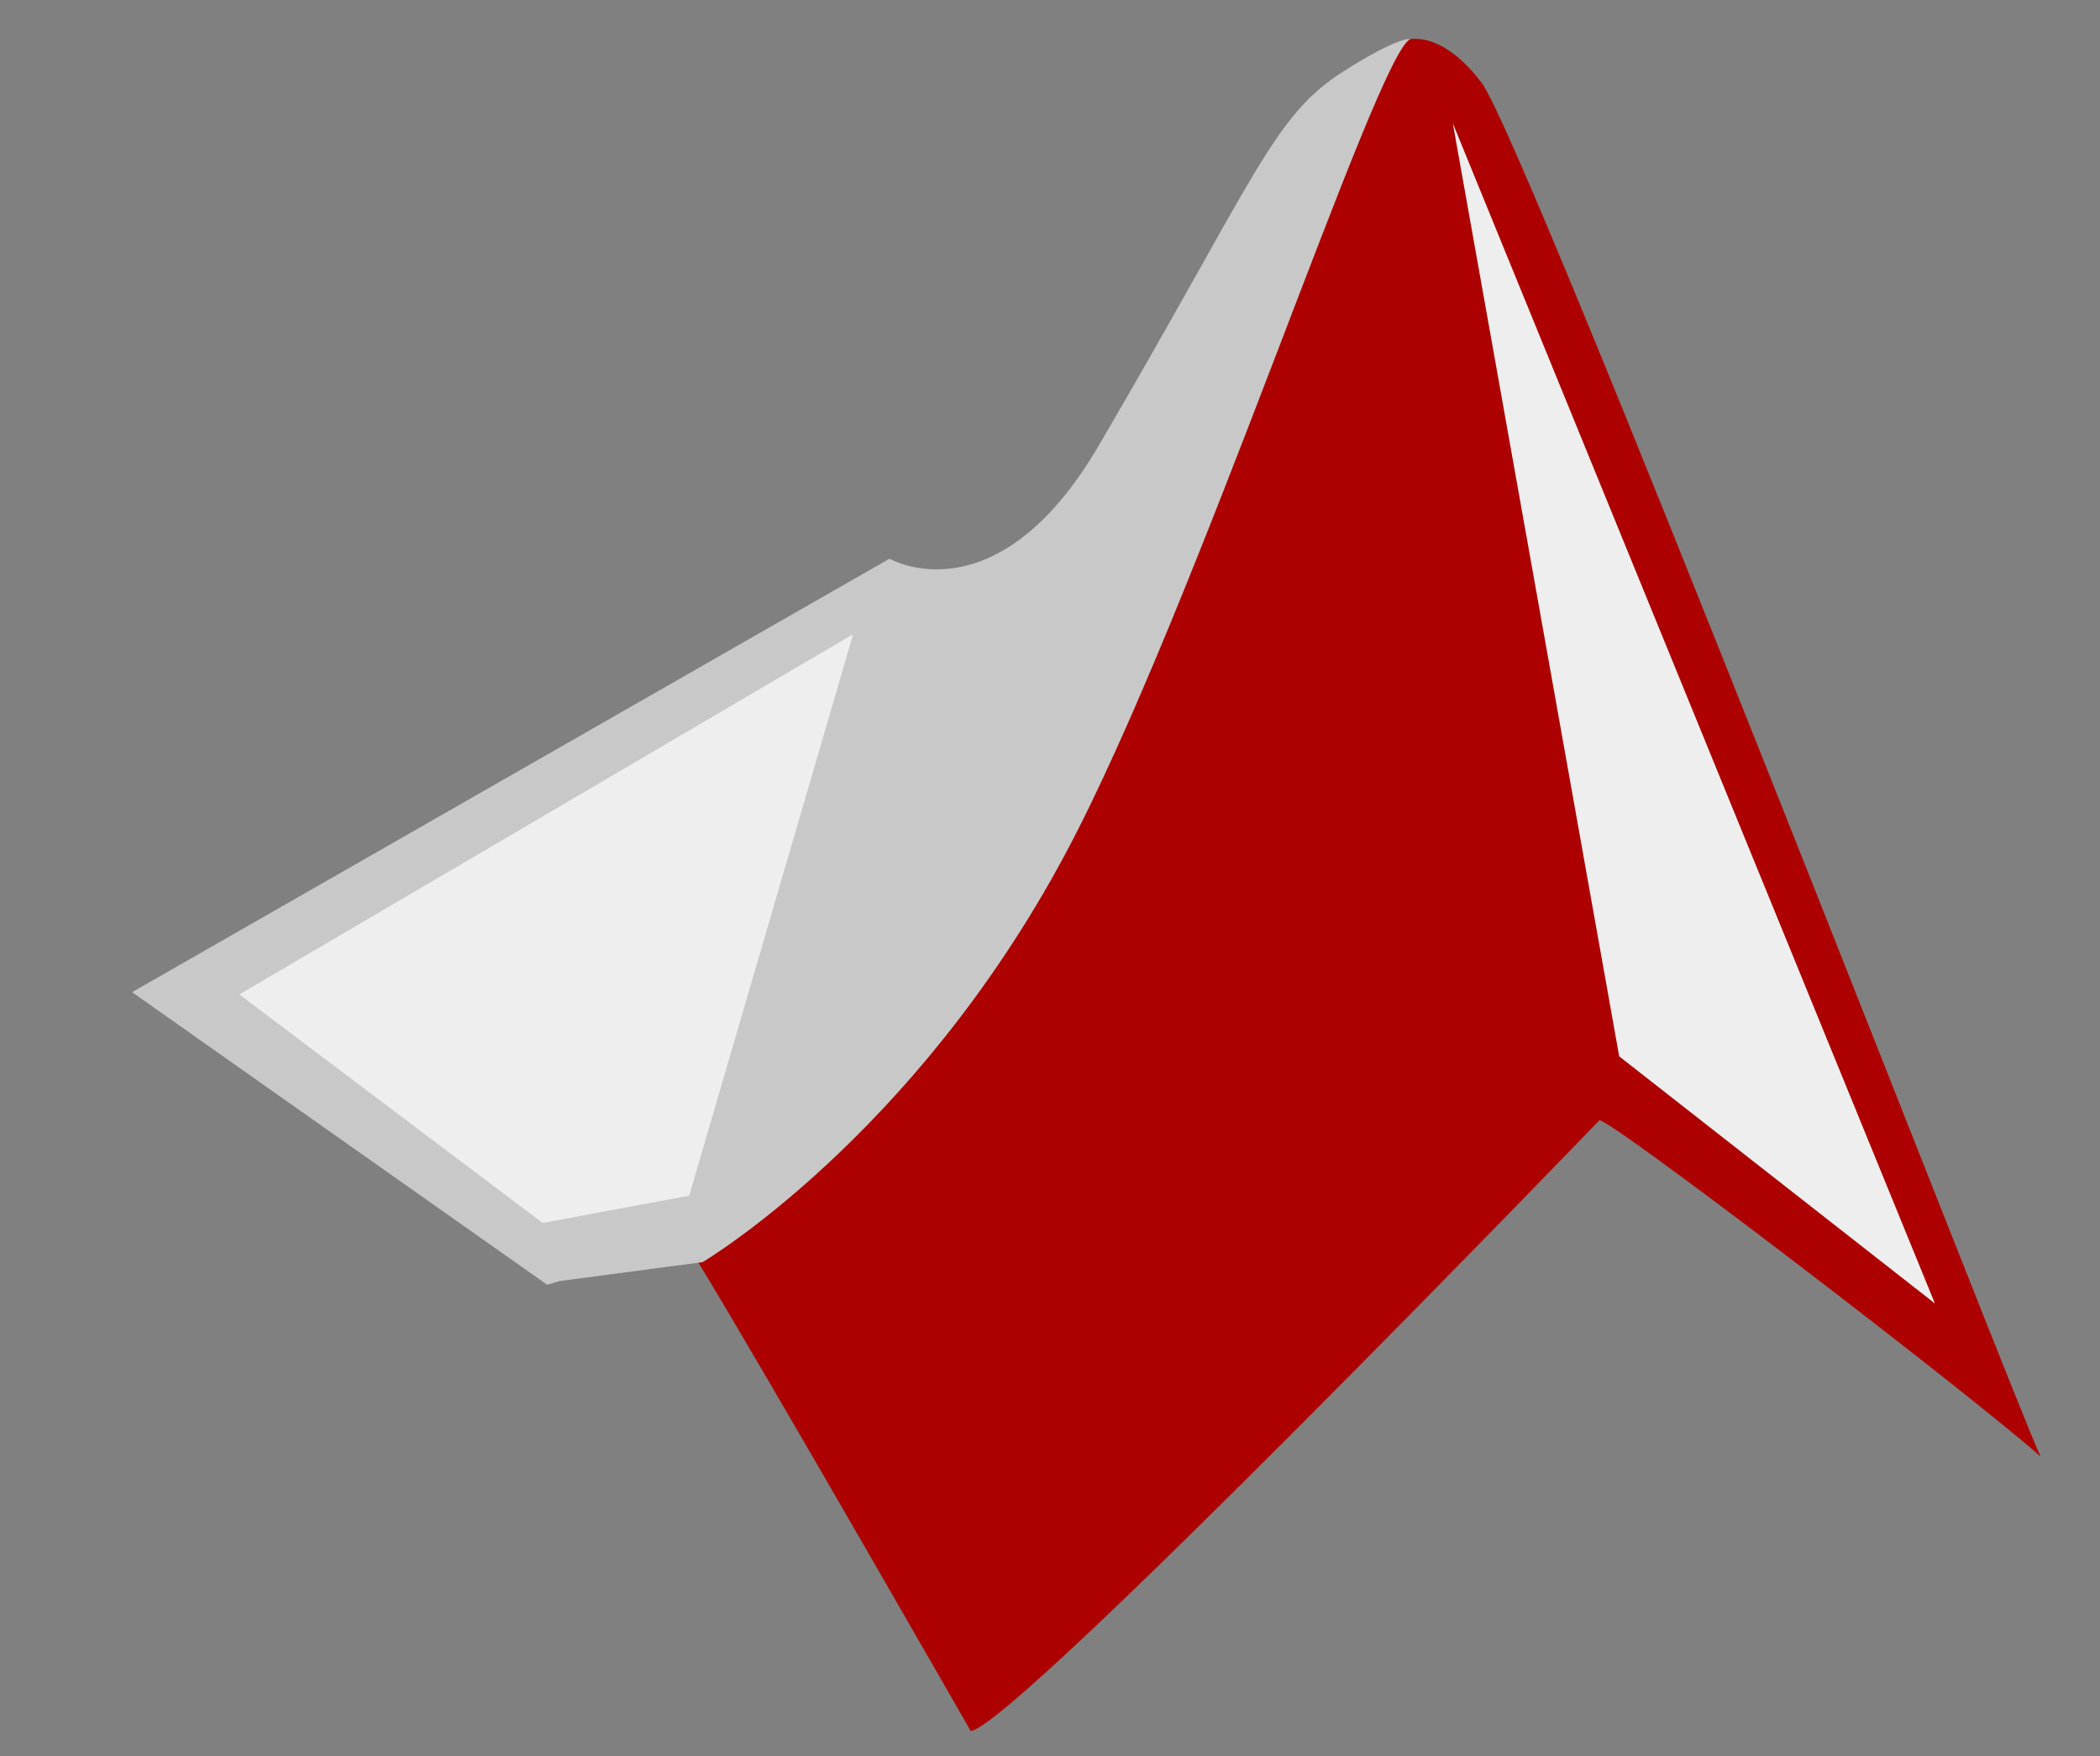 <?xml version="1.0" encoding="UTF-8"?><svg id="Layer_1" xmlns="http://www.w3.org/2000/svg" viewBox="0 0 258.35 216.11"><rect x="0" y="0" width="258.35" height="216.11" fill="#808080" stroke="none"/><defs><style>.cls-1{fill:#c8c8c8;}.cls-2{fill:#ad0000;}.cls-3{fill:#eee;}</style></defs><path class="cls-2" d="M119.42,213.01s-25.68-44.87-33.63-57.86c3.82-9.4,31.8-41.35,31.8-41.35l35.16-76.43L172.63,5.02s4.2-1.94,9.62,5.13,66.5,164.79,68.79,169.07c-9.78-8.56-52.55-41.29-54.27-41.37,0,0-72,74.7-77.35,75.16Z"/><path class="cls-1" d="M16.25,122.09l51.06,36s.52-.12,1.46-.44l17.67-2.34s25.94-15.34,44.59-50.17c15.94-29.77,38.39-98.83,42.5-100.34,0,0-1.4-.38-8.31,4.02-8.66,5.52-10.65,12.86-30.06,46.03-12.6,21.53-25.73,13.9-25.73,13.9"/><polygon class="cls-3" points="29.45 122.37 104.96 78.04 84.79 147.13 66.75 150.49 29.45 122.37"/><polygon class="cls-3" points="178.73 15.17 199.2 129.99 238.04 160.4 178.73 15.17"/></svg>